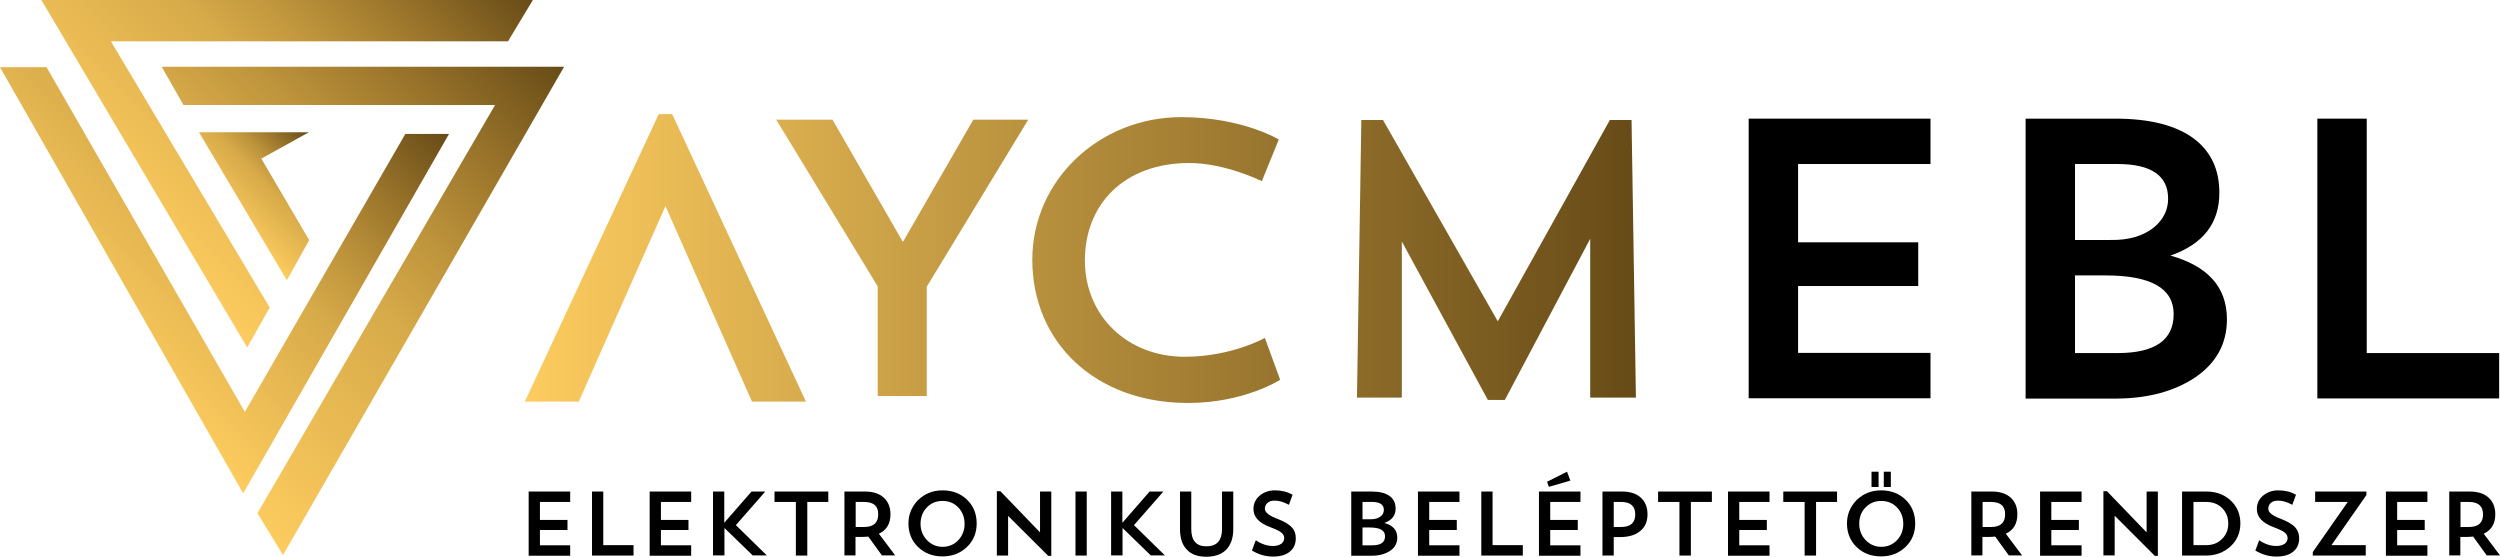 <?xml version="1.0" encoding="utf-8"?>
<!-- Generator: Adobe Illustrator 21.1.0, SVG Export Plug-In . SVG Version: 6.00 Build 0)  -->
<svg version="1.1" id="Layer_1" xmlns="http://www.w3.org/2000/svg" xmlns:xlink="http://www.w3.org/1999/xlink" x="0px" y="0px"
	 viewBox="0 0 1487.7 331.3" style="enable-background:new 0 0 1487.7 331.3;" xml:space="preserve">
<style type="text/css">
	.st0{fill:url(#SVGID_1_);}
	.st1{fill:url(#SVGID_2_);}
	.st2{fill:url(#SVGID_3_);}
	.st3{fill:url(#SVGID_4_);}
	.st4{fill:url(#SVGID_5_);}
</style>
<g>
	<linearGradient id="SVGID_1_" gradientUnits="userSpaceOnUse" x1="77.689" y1="239.617" x2="306.667" y2="10.639">
		<stop  offset="0" style="stop-color:#FDCC5F"/>
		<stop  offset="0.332" style="stop-color:#E1B34F"/>
		<stop  offset="0.441" style="stop-color:#D8AB4A"/>
		<stop  offset="0.594" style="stop-color:#BF953C"/>
		<stop  offset="0.772" style="stop-color:#9B752B"/>
		<stop  offset="0.967" style="stop-color:#6E511A"/>
		<stop  offset="1" style="stop-color:#674B17"/>
	</linearGradient>
	<polygon class="st0" points="96.2,39.7 109.2,62.5 294.6,62.5 153.2,305.4 168.4,330.3 335.7,39.7 	"/>
	<linearGradient id="SVGID_2_" gradientUnits="userSpaceOnUse" x1="45.123" y1="194.016" x2="213.33" y2="25.81">
		<stop  offset="0" style="stop-color:#FDCC5F"/>
		<stop  offset="0.332" style="stop-color:#E1B34F"/>
		<stop  offset="0.441" style="stop-color:#D8AB4A"/>
		<stop  offset="0.594" style="stop-color:#BF953C"/>
		<stop  offset="0.772" style="stop-color:#9B752B"/>
		<stop  offset="0.967" style="stop-color:#6E511A"/>
		<stop  offset="1" style="stop-color:#674B17"/>
	</linearGradient>
	<polygon class="st1" points="241.2,79.7 267.2,79.7 144.7,293.6 0,40 27.7,40 145.7,245.1 	"/>
	<linearGradient id="SVGID_3_" gradientUnits="userSpaceOnUse" x1="64.788" y1="124.486" x2="253.186" y2="-63.911">
		<stop  offset="0" style="stop-color:#FDCC5F"/>
		<stop  offset="0.332" style="stop-color:#E1B34F"/>
		<stop  offset="0.441" style="stop-color:#D8AB4A"/>
		<stop  offset="0.594" style="stop-color:#BF953C"/>
		<stop  offset="0.772" style="stop-color:#9B752B"/>
		<stop  offset="0.967" style="stop-color:#6E511A"/>
		<stop  offset="1" style="stop-color:#674B17"/>
	</linearGradient>
	<polygon class="st2" points="24.6,0 147.1,206.8 160.5,183 66,24.6 302.3,24.6 317.1,0 	"/>
	<linearGradient id="SVGID_4_" gradientUnits="userSpaceOnUse" x1="135.58" y1="131.721" x2="186.234" y2="81.066">
		<stop  offset="0" style="stop-color:#FDCC5F"/>
		<stop  offset="0.332" style="stop-color:#E1B34F"/>
		<stop  offset="0.441" style="stop-color:#D8AB4A"/>
		<stop  offset="0.594" style="stop-color:#BF953C"/>
		<stop  offset="0.772" style="stop-color:#9B752B"/>
		<stop  offset="0.967" style="stop-color:#6E511A"/>
		<stop  offset="1" style="stop-color:#674B17"/>
	</linearGradient>
	<polygon class="st3" points="118.4,78.7 170.7,166.8 184,142.9 155.5,94.4 183.8,78.7 	"/>
	<g>
		<linearGradient id="SVGID_5_" gradientUnits="userSpaceOnUse" x1="312.354" y1="153.85" x2="973.481" y2="153.85">
			<stop  offset="0" style="stop-color:#FDCC5F"/>
			<stop  offset="1" style="stop-color:#674B17"/>
		</linearGradient>
		<path class="st4" d="M393.2,67.9h6.8L479.6,239h-32.1l-53.7-121.3L393.2,67.9z M398.2,117.7L344.4,239h-32.1L392,67.9h6.8
			L398.2,117.7z M611.9,71.2l-60.4,99.4v65.1h-29.2v-65.3l-60.4-99.2h33.5l41.9,72.8l41.9-72.8H611.9z M761.8,226
			c0,0-21.3,13.8-54.8,13.8c-55.7,0-92.7-36.5-92.7-85.2c0-47.5,40-84.9,88.7-84.9c36,0,58,13.3,58,13.3l-10.1,24.8
			c0,0-21.8-10.8-43.1-10.8c-38.6,0-62.2,24.3-62.2,58c0,33,25.3,57.3,59.4,57.3c27.8,0,47.7-11.2,47.7-11.2L761.8,226z
			 M973.5,236.6h-27.2v-94.5L895.5,238h-10.1l-51.2-94.3v92.9h-26.7l2.6-165.2H823l68.3,119.8L958,71.4h12.9L973.5,236.6z"/>
	</g>
	<g>
		<path d="M1040.6,237.1V70.6h108.2v27H1070v46.6h71.5v26H1070v39.8h78.8v27H1040.6z"/>
		<path d="M1205.4,237.1V70.6h53.3c20.7,0,36.4,4,47.1,12.1c9.9,7.6,14.9,18.2,14.9,32c0,18.2-9.7,30.6-29.1,37.4
			c22.4,6.3,33.6,18.9,33.6,37.9c0,14.5-6.3,26-18.9,34.6c-12.6,8.4-28.5,12.6-47.6,12.6H1205.4z M1260.1,97.6h-25.3v45.2h21.1
			c10.9,0.2,19.6-2.4,26-7.6c5.5-4.6,8.3-10.3,8.3-17C1290.2,104.5,1280.1,97.6,1260.1,97.6z M1253,163.9h-18.2v46.2h25.3
			c22.3,0,33.4-7.7,33.4-23.2C1293.5,171.6,1280,163.9,1253,163.9z"/>
		<path d="M1379,237.1V70.6h29.4v139.5h78.8v27H1379z"/>
	</g>
	<g>
		<path d="M314.6,330.6v-38.1h24.7v6.2h-18v10.7h16.4v6h-16.4v9.1h18v6.2H314.6z"/>
		<path d="M352.3,330.6v-38.1h6.7v31.9h18v6.2H352.3z"/>
		<path d="M386.6,330.6v-38.1h24.7v6.2h-18v10.7h16.4v6h-16.4v9.1h18v6.2H386.6z"/>
		<path d="M424.3,330.6v-38.1h6.7v18.6l16.2-18.6h8.2l-17.5,20l18.4,18h-8.4l-16.8-16.3v16.3H424.3z"/>
		<path d="M460.9,298.7v-6.2h32v6.2h-12.5v31.9h-6.8v-31.9H460.9z"/>
		<path d="M502.5,330.6v-38.1h12.2c5,0,8.8,1.3,11.4,3.8c2.5,2.4,3.8,5.6,3.8,9.7c0,5.6-2.3,9.5-6.9,11.6l9.7,12.9h-7.9l-8.1-11.2
			c-1.1,0.1-2.2,0.2-3.4,0.2h-4.2v11H502.5z M514.2,298.7h-5v14.9h5c5.6,0,8.4-2.5,8.4-7.5C522.7,301.2,519.9,298.7,514.2,298.7z"/>
		<path d="M540.6,311.5c0-5.5,2-10.1,5.8-14c4-3.8,8.8-5.7,14.5-5.7c5.9,0,10.8,1.9,14.6,5.6c3.8,3.7,5.7,8.4,5.7,14.1
			c0,5.6-1.9,10.3-5.8,14c-4,3.8-8.8,5.6-14.6,5.6c-5.8,0-10.7-1.9-14.5-5.6C542.5,321.8,540.6,317.1,540.6,311.5z M547.8,311.7
			c0,3.8,1.3,7.1,3.8,9.7c2.5,2.6,5.6,4,9.3,4c3.7,0,6.8-1.3,9.3-3.9c2.5-2.6,3.8-5.9,3.8-9.7c0-3.9-1.2-7.1-3.7-9.8
			c-2.5-2.6-5.6-3.9-9.4-3.9c-3.8,0-6.9,1.3-9.4,3.9C549.1,304.5,547.8,307.8,547.8,311.7z"/>
		<path d="M593.2,330.6v-38.3h2.1l23.6,24.5v-24.3h6.7v38.3h-1.8L599.9,307v23.6H593.2z"/>
		<path d="M640,330.6v-38.1h6.7v38.1H640z"/>
		<path d="M661.2,330.6v-38.1h6.7v18.6l16.2-18.6h8.2l-17.5,20l18.4,18h-8.4l-16.8-16.3v16.3H661.2z"/>
		<path d="M702.2,314.8v-22.3h6.7v22.3c0,6.9,3,10.3,9,10.3c6.2,0,9.3-3.4,9.3-10.3v-22.3h6.7v22.3c0,5.5-1.5,9.6-4.4,12.5
			c-2.7,2.6-6.6,4-11.6,4c-5,0-8.8-1.3-11.4-4C703.6,324.5,702.2,320.4,702.2,314.8z"/>
		<path d="M771.1,320.3c0,3.4-1.2,6.1-3.6,8c-2.4,2-5.8,2.9-10,2.9c-4.4,0-8.5-1.2-12.5-3.6l2.3-6.1c3.4,2.3,6.8,3.4,10.3,3.4
			c2.1,0,3.7-0.5,5-1.4c1-0.9,1.6-1.9,1.6-3.2c0-1.3-0.5-2.4-1.6-3.3c-1-0.9-3.3-2-6.7-3.3c-6.6-2.4-10-6-10-10.8
			c0-3,1.1-5.6,3.4-7.7c2.5-2.2,5.6-3.4,9.4-3.4c4,0,7.5,0.9,10.5,2.6l-2.2,6c-3.1-1.7-5.9-2.5-8.5-2.5c-1.9,0-3.4,0.5-4.4,1.5
			c-0.9,0.9-1.4,2-1.4,3.4c0,2.1,2.5,4.1,7.4,5.9c4.1,1.6,7,3.3,8.7,5.2C770.4,315.6,771.1,317.7,771.1,320.3z"/>
		<path d="M804.1,330.6v-38.1h12.2c4.7,0,8.3,0.9,10.8,2.8c2.3,1.7,3.4,4.2,3.4,7.3c0,4.2-2.2,7-6.7,8.6c5.1,1.4,7.7,4.3,7.7,8.7
			c0,3.3-1.4,6-4.3,7.9c-2.9,1.9-6.5,2.9-10.9,2.9H804.1z M816.6,298.7h-5.8v10.3h4.8c2.5,0,4.5-0.5,6-1.7c1.3-1,1.9-2.3,1.9-3.9
			C823.5,300.3,821.2,298.7,816.6,298.7z M815,313.9h-4.2v10.6h5.8c5.1,0,7.6-1.8,7.6-5.3C824.3,315.6,821.2,313.9,815,313.9z"/>
		<path d="M843.8,330.6v-38.1h24.7v6.2h-18v10.7h16.4v6h-16.4v9.1h18v6.2H843.8z"/>
		<path d="M881.5,330.6v-38.1h6.7v31.9h18v6.2H881.5z"/>
		<path d="M915.8,330.6v-38.1h24.7v6.2h-18v10.7h16.4v6h-16.4v9.1h18v6.2H915.8z M934.5,286l-12.8,3.7l-1.1-3l11.9-6L934.5,286z"/>
		<path d="M963.9,319.6h-3.6v11h-6.7v-38.1h11.6c5,0,8.8,1.3,11.4,3.8c2.5,2.4,3.8,5.6,3.8,9.7c0,4.2-1.3,7.4-4,9.7
			C973.6,318.3,969.4,319.6,963.9,319.6z M964.7,298.7h-4.4v14.9h4.4c5.6,0,8.4-2.5,8.4-7.5C973.1,301.2,970.3,298.7,964.7,298.7z"
			/>
		<path d="M986.7,298.7v-6.2h32v6.2h-12.5v31.9h-6.8v-31.9H986.7z"/>
		<path d="M1028.3,330.6v-38.1h24.7v6.2h-18v10.7h16.4v6H1035v9.1h18v6.2H1028.3z"/>
		<path d="M1061.2,298.7v-6.2h32v6.2h-12.5v31.9h-6.8v-31.9H1061.2z"/>
		<path d="M1099.1,311.5c0-5.5,2-10.1,5.8-14c4-3.8,8.8-5.7,14.5-5.7c5.9,0,10.8,1.9,14.6,5.6c3.8,3.7,5.7,8.4,5.7,14.1
			c0,5.6-1.9,10.3-5.8,14c-4,3.8-8.8,5.6-14.6,5.6c-5.8,0-10.7-1.9-14.5-5.6C1101,321.8,1099.1,317.1,1099.1,311.5z M1106.4,311.7
			c0,3.8,1.3,7.1,3.8,9.7c2.5,2.6,5.6,4,9.3,4c3.7,0,6.8-1.3,9.3-3.9c2.5-2.6,3.8-5.9,3.8-9.7c0-3.9-1.2-7.1-3.7-9.8
			c-2.5-2.6-5.6-3.9-9.4-3.9c-3.8,0-6.9,1.3-9.4,3.9C1107.6,304.5,1106.4,307.8,1106.4,311.7z"/>
		<path d="M1173.1,330.6v-38.1h12.2c5,0,8.8,1.3,11.4,3.8c2.5,2.4,3.8,5.6,3.8,9.7c0,5.6-2.3,9.5-6.9,11.6l9.7,12.9h-7.9l-8.1-11.2
			c-1.1,0.1-2.2,0.2-3.4,0.2h-4.2v11H1173.1z M1184.8,298.7h-5v14.9h5c5.6,0,8.4-2.5,8.4-7.5
			C1193.3,301.2,1190.5,298.7,1184.8,298.7z"/>
		<path d="M1214,330.6v-38.1h24.7v6.2h-18v10.7h16.4v6h-16.4v9.1h18v6.2H1214z"/>
		<path d="M1251.7,330.6v-38.3h2.1l23.6,24.5v-24.3h6.7v38.3h-1.8l-23.9-23.9v23.6H1251.7z"/>
		<path d="M1298.5,330.6v-38.1h14.4c5.9,0,10.8,1.8,14.6,5.4c3.8,3.6,5.7,8.1,5.7,13.6c0,5.4-1.9,9.9-5.8,13.6
			c-4,3.6-8.8,5.5-14.6,5.5H1298.5z M1312.9,298.7h-7.6v25.7h7.6c3.8,0,6.9-1.2,9.3-3.6c2.5-2.4,3.8-5.5,3.8-9.2
			c0-3.7-1.2-6.8-3.7-9.3C1319.9,299.9,1316.7,298.7,1312.9,298.7z"/>
		<path d="M1368.2,320.3c0,3.4-1.2,6.1-3.6,8c-2.4,2-5.8,2.9-10,2.9c-4.4,0-8.5-1.2-12.5-3.6l2.3-6.1c3.4,2.3,6.8,3.4,10.3,3.4
			c2.1,0,3.7-0.5,5-1.4c1-0.9,1.6-1.9,1.6-3.2c0-1.3-0.5-2.4-1.6-3.3c-1-0.9-3.3-2-6.7-3.3c-6.6-2.4-10-6-10-10.8
			c0-3,1.1-5.6,3.4-7.7c2.5-2.2,5.6-3.4,9.4-3.4c4,0,7.5,0.9,10.5,2.6l-2.2,6c-3.1-1.7-5.9-2.5-8.5-2.5c-1.9,0-3.4,0.5-4.4,1.5
			c-0.9,0.9-1.4,2-1.4,3.4c0,2.1,2.5,4.1,7.4,5.9c4.1,1.6,7,3.3,8.7,5.2C1367.4,315.6,1368.2,317.7,1368.2,320.3z"/>
		<path d="M1377.7,292.5h30.5v2.1l-20.8,29.8h20.4v6.2h-31.5v-2.1l20.8-29.8h-19.4V292.5z"/>
		<path d="M1419.8,330.6v-38.1h24.7v6.2h-18v10.7h16.4v6h-16.4v9.1h18v6.2H1419.8z"/>
		<path d="M1457.5,330.6v-38.1h12.2c5,0,8.8,1.3,11.4,3.8c2.5,2.4,3.8,5.6,3.8,9.7c0,5.6-2.3,9.5-6.9,11.6l9.7,12.9h-7.9l-8.1-11.2
			c-1.1,0.1-2.2,0.2-3.4,0.2h-4.2v11H1457.5z M1469.2,298.7h-5v14.9h5c5.6,0,8.4-2.5,8.4-7.5
			C1477.6,301.2,1474.8,298.7,1469.2,298.7z"/>
	</g>
	<rect x="1113.7" y="280.7" width="4.2" height="9.1"/>
	<rect x="1121" y="280.7" width="4.2" height="9.1"/>
</g>
</svg>
